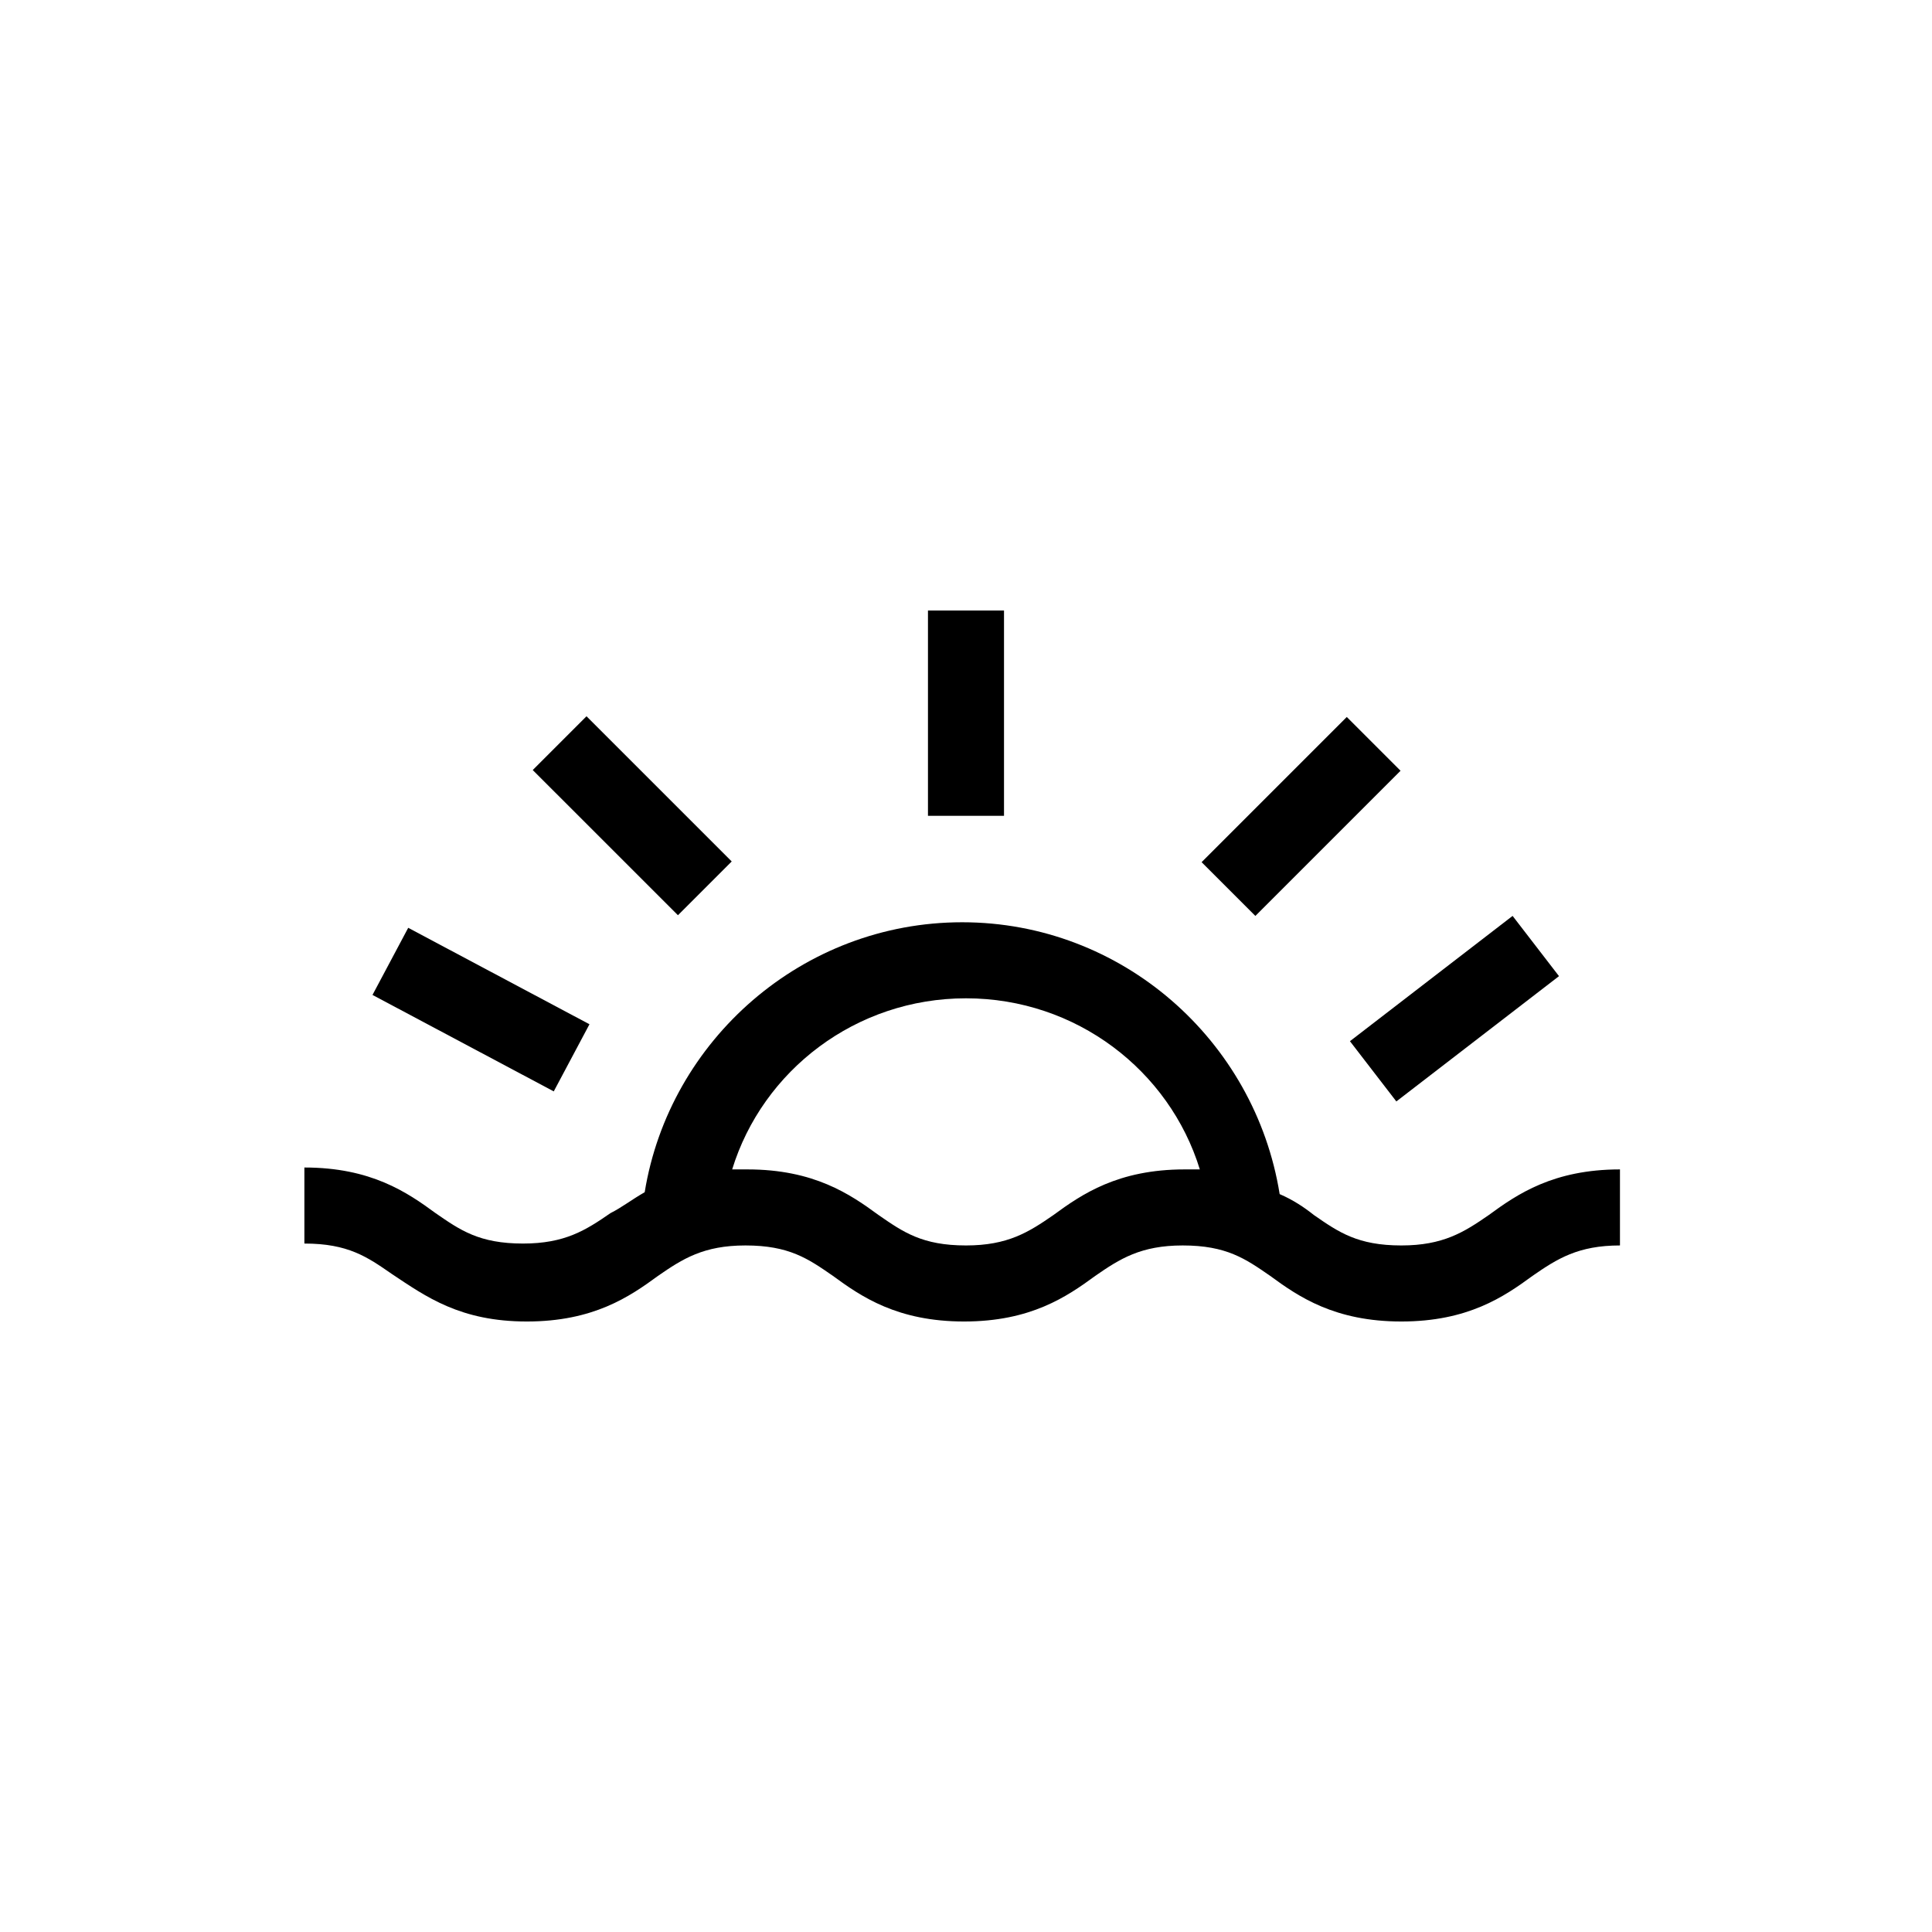 <?xml version="1.0" encoding="UTF-8"?>
<!-- The Best Svg Icon site in the world: iconSvg.co, Visit us! https://iconsvg.co -->
<svg fill="#000000" width="800px" height="800px" version="1.1" viewBox="144 144 512 512" xmlns="http://www.w3.org/2000/svg">
 <g>
  <path d="m557.15 402.69-43.105 33.203-12.297-15.965 43.105-33.203z"/>
  <path d="m283.62 494.21c17.633 0 27.207-6.551 34.762-12.09 6.551-4.535 12.09-8.062 23.176-8.062 11.586 0 16.625 3.527 23.176 8.062 7.559 5.543 17.129 12.09 34.762 12.09 17.633 0 27.207-6.551 34.762-12.09 6.551-4.535 12.09-8.062 23.176-8.062 11.586 0 16.625 3.527 23.176 8.062 7.559 5.543 17.129 12.09 34.762 12.09 17.633 0 27.207-6.551 34.762-12.09 6.551-4.535 12.09-8.062 23.176-8.062v-20.152c-17.633 0-27.207 6.551-34.762 12.09-6.551 4.535-12.09 8.062-23.176 8.062-11.586 0-16.625-3.527-23.176-8.062-2.519-2.016-5.543-4.031-9.07-5.543-6.551-40.809-41.816-72.043-84.137-72.043s-77.586 31.234-84.137 71.539c-3.527 2.016-6.047 4.031-9.07 5.543-6.551 4.535-12.09 8.062-23.176 8.062-11.586 0-16.625-3.527-23.176-8.062-7.559-5.543-17.129-12.09-34.762-12.09v20.152c11.586 0 16.625 3.527 23.176 8.062 9.078 6.043 18.145 12.594 35.777 12.594zm116.38-85.648c29.223 0 53.906 19.145 61.969 45.344h-4.031c-17.633 0-27.207 6.551-34.762 12.09-6.551 4.535-12.09 8.062-23.176 8.062-11.586 0-16.625-3.527-23.176-8.062-7.559-5.543-17.129-12.09-34.762-12.09h-4.031c8.059-26.199 32.746-45.344 61.969-45.344z"/>
  <path d="m389.92 305.79h20.152v54.41h-20.152z"/>
  <path d="m252.18 389.88 48.035 25.559-9.465 17.789-48.035-25.559z"/>
  <path d="m299.43 333.82 38.48 38.473-14.25 14.25-38.48-38.473z"/>
  <path d="m500.91 334.01 14.25 14.25-38.473 38.473-14.25-14.25z"/>
 </g>
</svg>
